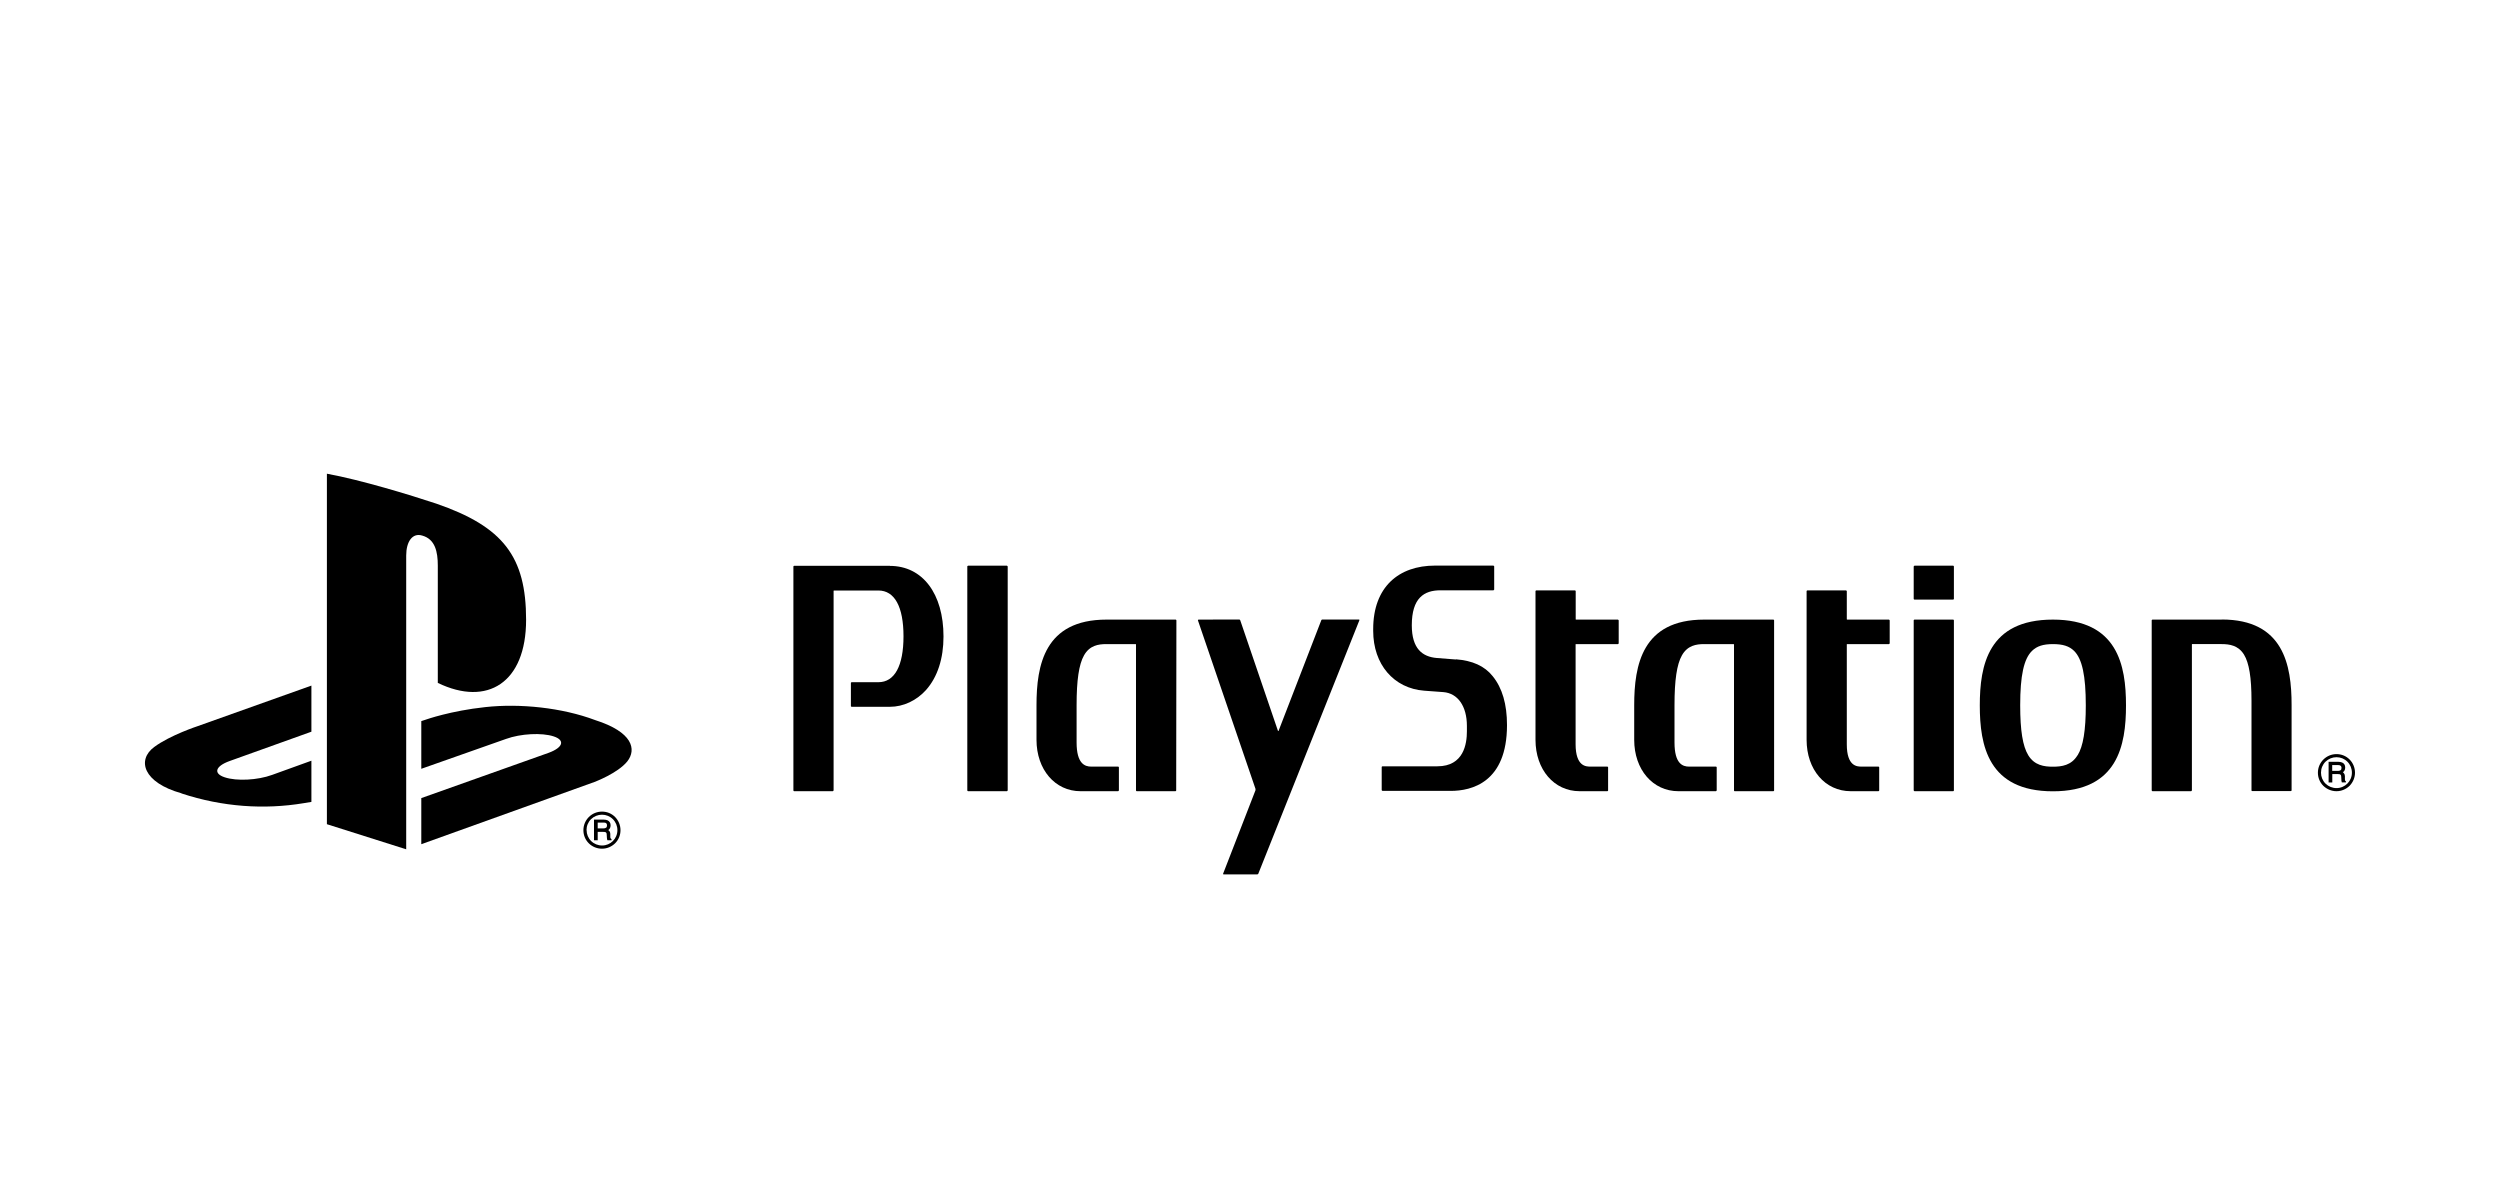 <?xml version="1.0" encoding="UTF-8"?><svg id="Layer_1" xmlns="http://www.w3.org/2000/svg" viewBox="0 0 250 120"><g id="g10"><g id="g344"><path id="path346" d="M32.69,47.38v35.04l7.93,2.51v-29.38c0-1.38.62-2.3,1.61-1.99,1.29.36,1.55,1.63,1.55,3v11.73c4.94,2.39,8.83,0,8.83-6.31s-2.28-9.31-8.99-11.62c-2.65-.88-7.55-2.37-10.93-2.99"/></g><g id="g348"><path id="path350" d="M42.13,79.81l12.74-4.53c1.44-.53,1.66-1.26.5-1.64-1.18-.39-3.3-.28-4.76.25l-8.48,2.99v-4.77l.49-.16s2.45-.87,5.91-1.24c3.45-.38,7.67.05,10.99,1.3,3.74,1.19,4.16,2.92,3.21,4.13-.96,1.19-3.29,2.06-3.29,2.06l-17.31,6.22"/></g><g id="g352"><path id="path354" d="M18.15,79.33c-3.84-1.07-4.48-3.33-2.73-4.63,1.61-1.19,4.36-2.09,4.36-2.09l11.36-4.05v4.61l-8.17,2.93c-1.45.52-1.66,1.25-.5,1.63,1.19.4,3.29.29,4.74-.24l3.93-1.42v4.12c-.25.04-.53.09-.79.13-3.92.65-8.09.38-12.21-.98"/></g><g id="g360"><path id="path362" d="M60.7,82.54c0,.12-.03.19-.09.23-.07.05-.16.07-.27.07h-.57v-.58h.6c.09,0,.15.01.2.03.08.04.13.12.13.25M61.11,83.88s-.05-.04-.07-.08c0-.04-.01-.09-.01-.16v-.26c-.01-.12-.04-.22-.09-.27-.03-.04-.07-.07-.11-.1.06-.05.11-.1.15-.16.05-.08.08-.19.08-.31,0-.24-.1-.41-.31-.51-.1-.04-.23-.07-.39-.07h-.96v2.07h.37v-.84h.56c.1,0,.17.01.23.03.07.04.11.11.11.23l.02.32c0,.08.01.13.02.17l.03.07v.02h.41v-.12M58.65,83.02c0-.42.16-.81.45-1.1.3-.29.69-.45,1.1-.45s.8.16,1.09.45c.29.29.45.68.45,1.1,0,.85-.69,1.53-1.53,1.53-.41,0-.81-.16-1.1-.45-.29-.29-.45-.68-.45-1.09M60.2,84.87c.5,0,.96-.2,1.31-.54.35-.35.54-.81.54-1.31s-.2-.97-.54-1.32c-.35-.35-.81-.54-1.31-.54-1.03,0-1.86.83-1.86,1.86,0,.5.19.96.54,1.31.35.35.83.54,1.32.54"/></g><g id="g364"><path id="path366" d="M88.99,56.58h-9.58s-.07.03-.07.06v22.41s.03.07.07.07h3.88l.07-.07v-19.97s.03-.03.03-.03h4.45c1.62,0,2.51,1.62,2.51,4.58s-.89,4.59-2.51,4.59h-2.68s-.07.03-.07.07v2.32s.03.07.07.07h3.83c1.35,0,2.68-.63,3.63-1.7,1.13-1.28,1.73-3.12,1.73-5.33,0-4.28-2.09-7.06-5.36-7.06"/></g><g id="g368"><path id="path370" d="M100.7,56.57h-3.89s-.08.03-.08.07v22.41s.03.07.08.07h3.89l.07-.07v-22.41l-.07-.07"/></g><g id="g372"><path id="path374" d="M117.64,62.03s-.03-.07-.07-.07h-6.92c-6.2,0-7,4.55-7,8.56v3.46c0,2.98,1.86,5.14,4.4,5.14h3.77l.07-.07v-2.32s-.03-.07-.07-.07h-2.7c-.62,0-1.46-.27-1.46-2.41v-3.74c0-2.48.23-4.07.74-4.97.56-1,1.44-1.13,2.23-1.13h2.95l.02.03v14.61s.03.07.07.07h3.88s.07-.03.07-.07"/></g><g id="g376"><path id="path378" d="M145.59,65.95l-1.91-.15c-1.43-.12-2.5-.92-2.5-3.27,0-2.74,1.23-3.5,2.87-3.5h5.3l.07-.07v-2.33l-.07-.07h-5.85c-3.61,0-6.18,2.12-6.18,6.35v.18c0,3.34,2.05,5.75,5.11,5.98l1.9.14c1.45.11,2.36,1.41,2.36,3.38v.55c0,1.23-.31,3.49-2.95,3.49h-5.5s-.07.03-.07.07v2.32l.07.07h6.83c2.1,0,5.63-.85,5.63-6.58,0-2.08-.47-3.71-1.43-4.89-.81-1.02-2.02-1.56-3.68-1.69"/></g><g id="g380"><path id="path382" d="M177.41,62.03s-.03-.07-.07-.07h-6.93c-6.19,0-6.99,4.55-6.99,8.56v3.46c0,2.98,1.86,5.14,4.42,5.14h3.76l.07-.07v-2.32s-.03-.07-.07-.07h-2.7c-.62,0-1.45-.27-1.45-2.41v-3.74c0-2.48.23-4.07.74-4.97.56-1,1.44-1.13,2.22-1.13h2.96l.03.03v14.61s.02.07.06.07h3.88s.07-.03.07-.07"/></g><g id="g384"><path id="path386" d="M161.8,61.96h-4.21l-.02-.03v-2.82s-.03-.07-.07-.07h-3.88s-.07.03-.07.07v14.87c0,2.98,1.86,5.14,4.41,5.14h2.78s.07-.03.07-.07v-2.32s-.03-.07-.07-.07h-1.71c-.44,0-1.46-.03-1.47-2.22v-10.01l.02-.02c1.29,0,4.22,0,4.22,0l.07-.06v-2.31s-.03-.07-.07-.07"/></g><g id="g388"><path id="path390" d="M188.9,61.96h-4.19l-.03-.03v-2.82l-.06-.07h-3.89s-.07.03-.07.07v14.87c0,2.98,1.85,5.14,4.41,5.14h2.78s.07-.03.07-.07v-2.32s-.03-.07-.07-.07h-1.71c-.44,0-1.46-.03-1.46-2.22v-10.01l.02-.02c1.28,0,4.2,0,4.2,0l.07-.06v-2.31s-.03-.07-.07-.07"/></g><g id="g392"><path id="path394" d="M195.32,61.96h-3.88s-.07.03-.07.07v17.02l.07.07h3.88s.07-.03.07-.07v-17.02s-.03-.07-.07-.07"/></g><g id="g396"><path id="path398" d="M195.32,56.57h-3.88l-.07.07v3.25s.03.07.07.07h3.88s.07-.03.07-.07v-3.25s-.03-.07-.07-.07"/></g><g id="g400"><path id="path402" d="M222.17,61.96h-6.93s-.07.03-.07.07v17.02s.06.07.06.07h3.89l.07-.07v-14.61s.02-.03.02-.03h2.95c.8,0,1.67.13,2.24,1.05.51.83.75,2.3.75,4.6,0,.1,0,8.98,0,8.98,0,.04.03.07.07.07h3.87s.07-.03.07-.07v-8.54c0-4-.8-8.55-6.99-8.55"/></g><g id="g404"><path id="path406" d="M207.75,75.53c-.61,1.01-1.58,1.14-2.46,1.14s-1.84-.13-2.46-1.14c-.56-.91-.81-2.49-.81-4.99v-.02c0-2.95.36-4.63,1.18-5.43.49-.48,1.12-.68,2.1-.68s1.62.2,2.11.68c.81.8,1.17,2.48,1.17,5.45,0,2.5-.26,4.09-.82,4.99M205.29,61.96c-6.48,0-7.31,4.58-7.31,8.58s.83,8.59,7.31,8.59,7.31-4.59,7.31-8.59-.83-8.58-7.31-8.58"/></g><g id="g408"><path id="path410" d="M119.83,61.96l-.04.07,5.76,16.86s0,.1,0,.13l-3.24,8.35s0,.07.04.07h3.38s.09-.03.1-.07l10.11-25.35s0-.07-.04-.07h-3.68s-.08.03-.09.07l-4.28,11.08h-.05l-3.78-11.08s-.05-.07-.09-.07"/></g><g id="g416"><path id="path418" d="M234.15,76.79c0,.11-.03.19-.09.23-.07.05-.16.07-.27.07h-.57v-.58h.6c.09,0,.15.01.2.04.08.04.13.12.13.25M234.56,78.12s-.05-.04-.06-.09c0-.03-.01-.09-.01-.16v-.26c-.01-.13-.04-.22-.09-.27-.03-.05-.07-.08-.11-.11.05-.05.11-.1.15-.16.05-.08.08-.19.08-.31,0-.25-.1-.42-.31-.51-.1-.04-.23-.07-.39-.07h-.96v2.07h.37v-.84h.56c.1,0,.18.01.22.03.07.04.11.11.11.23l.02.32c0,.08,0,.13.02.16l.02.07v.02h.41v-.12M232.1,77.27c0-.42.16-.81.45-1.1.3-.29.69-.45,1.1-.45s.8.16,1.09.45c.29.29.45.68.45,1.1,0,.85-.69,1.54-1.54,1.54-.41,0-.8-.16-1.1-.45-.29-.29-.45-.68-.45-1.09M233.65,79.12c.5,0,.96-.2,1.31-.54.34-.35.54-.82.54-1.31s-.19-.97-.54-1.32c-.35-.35-.81-.54-1.31-.54-1.02,0-1.86.83-1.86,1.86,0,.49.19.96.54,1.31.35.34.82.54,1.32.54"/></g></g></svg>